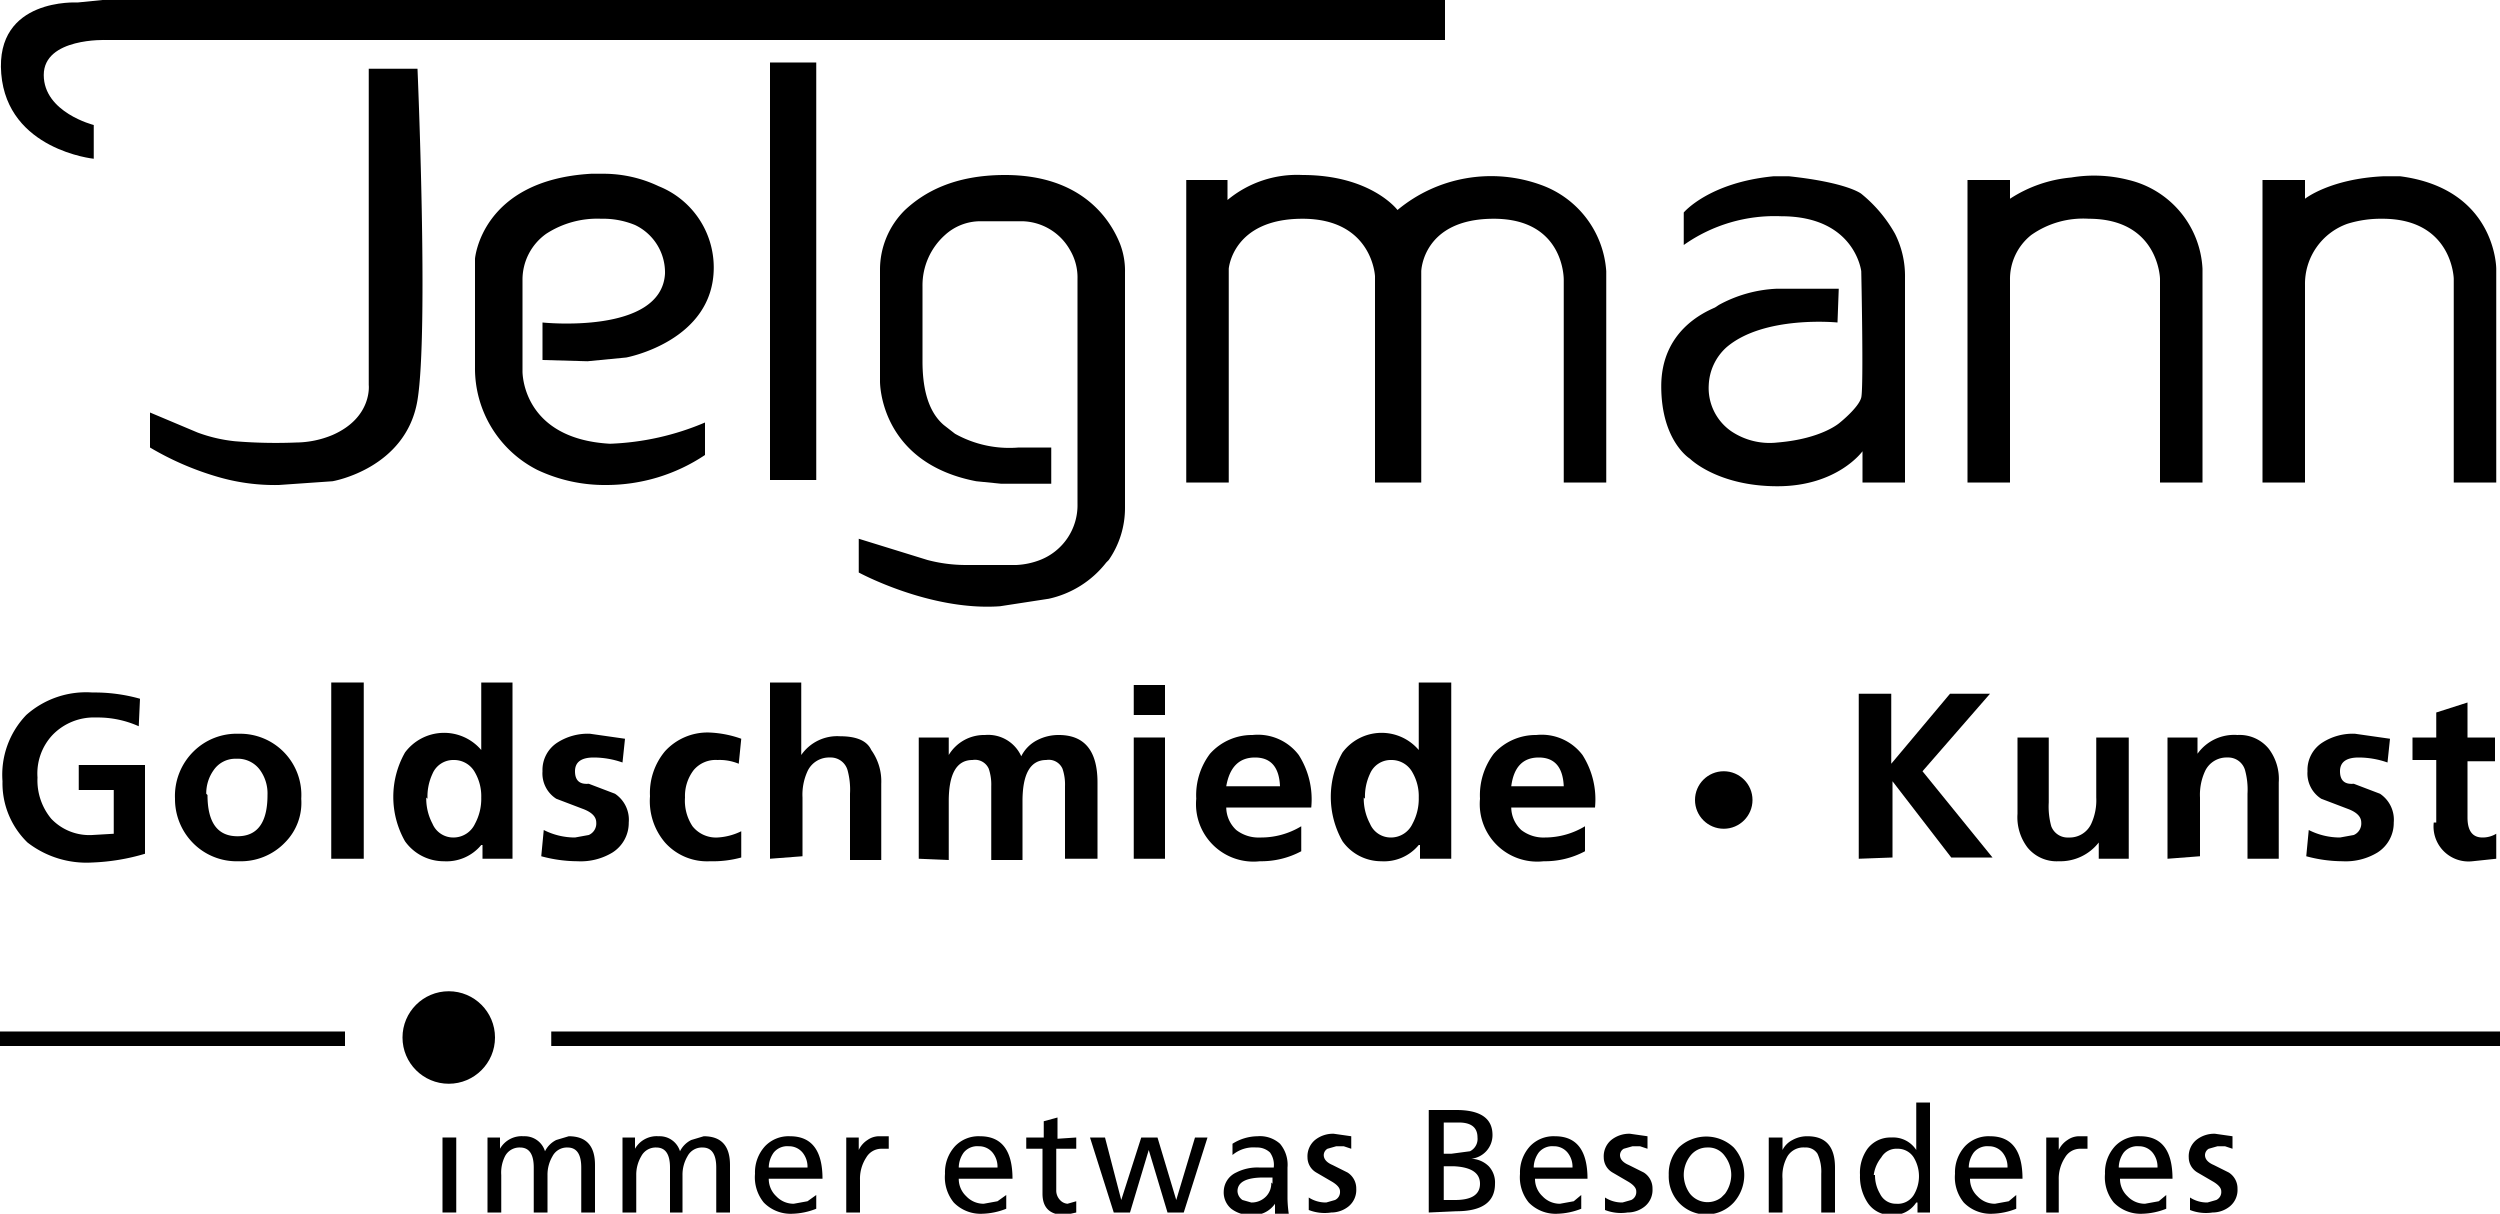<svg id="Telgmann_Logo_Pfade" data-name="Telgmann Logo Pfade" xmlns="http://www.w3.org/2000/svg" viewBox="0 0 200 97.1">
  <title>Logo_nachgebaut_mr</title>
  <g id="Linie">
    <circle cx="35.9" cy="83" r="3.7"/>
    <line x1="44.1" y1="83.1" x2="200" y2="83.1" fill="none" stroke="#000" stroke-miterlimit="10" stroke-width="1.16"/>
    <line y1="83.1" x2="27.6" y2="83.1" fill="none" stroke="#000" stroke-miterlimit="10" stroke-width="1.16"/>
  </g>
  <circle cx="137.9" cy="64" r="2.3"/>
  <g>
    <path d="M11.1,55.9,11,58.1a8,8,0,0,0-3.4-.7,4.6,4.6,0,0,0-3.5,1.4,4.5,4.5,0,0,0-1.2,3.4A4.8,4.8,0,0,0,4,65.5a4.2,4.2,0,0,0,3.3,1.3L9,66.7V63.2H6.2V61.2h5.3v7.1a16.8,16.8,0,0,1-4.2.7,7.7,7.7,0,0,1-5.2-1.6,6.6,6.6,0,0,1-2-4.9A6.9,6.9,0,0,1,2,57.2a7.2,7.2,0,0,1,5.3-1.8A13.4,13.4,0,0,1,11.1,55.9Z" transform="translate(0.1 0)"/>
    <path d="M13.9,63.9a5,5,0,0,1,1.5-3.8,4.9,4.9,0,0,1,3.6-1.4A4.9,4.9,0,0,1,24,63.9a4.5,4.5,0,0,1-1.3,3.5,4.9,4.9,0,0,1-3.7,1.5,4.9,4.9,0,0,1-3.7-1.5A5,5,0,0,1,13.9,63.9Zm2.6-.3q0,3.3,2.4,3.3t2.4-3.3a3.2,3.2,0,0,0-.6-2,2.2,2.2,0,0,0-1.9-.9,2.1,2.1,0,0,0-1.8.9,3.2,3.2,0,0,0-.6,1.9Z" transform="translate(0.1 0)"/>
    <path d="M26.4,68.7V54.6H29V68.7Z" transform="translate(0.1 0)"/>
    <path d="M38.5,68.7V67.6h-.1a3.6,3.6,0,0,1-3,1.3,3.8,3.8,0,0,1-3.1-1.6,7.2,7.2,0,0,1,0-7.1,3.9,3.9,0,0,1,6.1-.2V54.6h2.5V68.7Zm-4.5-4.9a4.3,4.3,0,0,0,.5,2.1,1.8,1.8,0,0,0,1.7,1.1,1.9,1.9,0,0,0,1.7-1.1,4.2,4.2,0,0,0,.5-2.1,3.8,3.8,0,0,0-.5-2,1.9,1.9,0,0,0-1.7-1,1.8,1.8,0,0,0-1.7,1.1,4.3,4.3,0,0,0-.4,2Z" transform="translate(0.1 0)"/>
    <path d="M49.9,59.1,49.7,61a7,7,0,0,0-2.3-.4q-1.5,0-1.5,1.1t1.1,1l2.1.8a2.5,2.5,0,0,1,1.1,2.3,2.8,2.8,0,0,1-1.3,2.4,4.9,4.9,0,0,1-2.8.7,11.2,11.2,0,0,1-2.9-.4l.2-2.1a5.5,5.5,0,0,0,2.5.6l1.1-.2a1,1,0,0,0,.6-1q0-.7-1.1-1.1l-2.1-.8a2.4,2.4,0,0,1-1.1-2.2,2.6,2.6,0,0,1,1.2-2.3,4.5,4.5,0,0,1,2.6-.7Z" transform="translate(0.1 0)"/>
    <path d="M59.2,59.1l-.2,2a4,4,0,0,0-1.7-.3,2.3,2.3,0,0,0-1.9.8,3.4,3.4,0,0,0-.7,2.2,3.7,3.7,0,0,0,.6,2.3,2.4,2.4,0,0,0,2,.9,4.9,4.9,0,0,0,1.9-.5v2.1a8.6,8.6,0,0,1-2.5.3,4.5,4.5,0,0,1-3.6-1.5,5.1,5.1,0,0,1-1.2-3.7,5.2,5.2,0,0,1,1.2-3.6,4.6,4.6,0,0,1,3.5-1.5A8.6,8.6,0,0,1,59.2,59.1Z" transform="translate(0.1 0)"/>
    <path d="M61.5,68.7V54.6H64v5.8a3.5,3.5,0,0,1,3.1-1.5q2,0,2.5,1.1a4.3,4.3,0,0,1,.8,2.7v6.1H67.9V63.5a5.9,5.9,0,0,0-.2-1.9,1.4,1.4,0,0,0-1.4-1,1.9,1.9,0,0,0-1.8,1.1,4.5,4.5,0,0,0-.4,2.1v4.7Z" transform="translate(0.1 0)"/>
    <path d="M73.4,68.7V59h2.4v1.4h0a3.3,3.3,0,0,1,2.9-1.6,2.9,2.9,0,0,1,2.9,1.7,2.9,2.9,0,0,1,1.3-1.3,3.7,3.7,0,0,1,1.7-.4q3.1,0,3.1,3.8v6.1H85.1V62.9a3.9,3.9,0,0,0-.2-1.4,1.2,1.2,0,0,0-1.3-.7q-1.9,0-1.9,3.3v4.7H79.2V62.9a3.9,3.9,0,0,0-.2-1.4,1.2,1.2,0,0,0-1.3-.7q-1.9,0-1.9,3.3v4.7Z" transform="translate(0.1 0)"/>
    <path d="M90.6,57.2V54.8h2.5v2.4Zm0,11.5V59h2.5v9.7Z" transform="translate(0.1 0)"/>
    <path d="M104,66.1v2a6.8,6.8,0,0,1-3.3.8,4.6,4.6,0,0,1-5.1-5,5.5,5.5,0,0,1,1.1-3.6,4.5,4.5,0,0,1,3.4-1.5,4.1,4.1,0,0,1,3.7,1.6,6.6,6.6,0,0,1,1,4.2H98a2.5,2.5,0,0,0,.8,1.8,2.9,2.9,0,0,0,1.9.6A6.2,6.2,0,0,0,104,66.1Zm-6-3.2h4.3q-.1-2.3-2-2.3T98,62.9Z" transform="translate(0.1 0)"/>
    <path d="M113.5,68.7V67.6h-.1a3.6,3.6,0,0,1-3,1.3,3.8,3.8,0,0,1-3.1-1.6,7.2,7.2,0,0,1,0-7.1,3.9,3.9,0,0,1,6.1-.2V54.6H116V68.7Zm-4.5-4.9a4.3,4.3,0,0,0,.5,2.1,1.8,1.8,0,0,0,1.7,1.1,1.9,1.9,0,0,0,1.7-1.1,4.2,4.2,0,0,0,.5-2.1,3.8,3.8,0,0,0-.5-2,1.9,1.9,0,0,0-1.7-1,1.8,1.8,0,0,0-1.7,1.1,4.3,4.3,0,0,0-.4,2Z" transform="translate(0.1 0)"/>
    <path d="M126.7,66.1v2a6.8,6.8,0,0,1-3.3.8,4.6,4.6,0,0,1-5.1-5,5.5,5.5,0,0,1,1.1-3.6,4.5,4.5,0,0,1,3.4-1.5,4.1,4.1,0,0,1,3.7,1.6,6.6,6.6,0,0,1,1,4.2h-6.7a2.5,2.5,0,0,0,.8,1.8,2.9,2.9,0,0,0,1.9.6A6.2,6.2,0,0,0,126.7,66.1Zm-6-3.2h4.3q-.1-2.3-2-2.3t-2.2,2.3Z" transform="translate(0.1 0)"/>
  </g>
  <g>
    <path d="M148.6,68.7V55.5h2.6v5.6l4.7-5.6h3.2l-5.4,6.2,5.6,6.9H156l-4.7-6.1v6.1Z" transform="translate(0.1 0)"/>
    <path d="M170.2,59v9.7h-2.4V67.4h0a3.9,3.9,0,0,1-3.2,1.5,3,3,0,0,1-2.5-1.1,4,4,0,0,1-.8-2.7V59h2.5v5.2a5.9,5.9,0,0,0,.2,1.9,1.4,1.4,0,0,0,1.4.9,1.9,1.9,0,0,0,1.8-1.1,4.5,4.5,0,0,0,.4-2.1V59Z" transform="translate(0.1 0)"/>
    <path d="M173.3,68.7V59h2.4v1.3h0a3.6,3.6,0,0,1,3.2-1.5,3,3,0,0,1,2.5,1.1,4,4,0,0,1,.8,2.7v6.1h-2.5V63.5a5.9,5.9,0,0,0-.2-1.9,1.4,1.4,0,0,0-1.4-1,1.9,1.9,0,0,0-1.8,1.1,4.5,4.5,0,0,0-.4,2.1v4.7Z" transform="translate(0.1 0)"/>
    <path d="M191.1,59.1l-.2,1.9a7,7,0,0,0-2.3-.4q-1.5,0-1.5,1.1t1.1,1l2.1.8a2.5,2.5,0,0,1,1.1,2.3,2.8,2.8,0,0,1-1.3,2.4,4.9,4.9,0,0,1-2.8.7,11.2,11.2,0,0,1-2.9-.4l.2-2.1a5.5,5.5,0,0,0,2.5.6l1.1-.2a1,1,0,0,0,.6-1q0-.7-1.1-1.1l-2.1-.8a2.4,2.4,0,0,1-1.1-2.2,2.6,2.6,0,0,1,1.2-2.3,4.5,4.5,0,0,1,2.6-.7Z" transform="translate(0.1 0)"/>
    <path d="M194.8,65.8V60.8h-1.9V59h1.9V57l2.5-.8V59h2.2v1.9h-2.2v4.5q0,1.6,1.2,1.6a2.1,2.1,0,0,0,1.1-.3v2l-1.9.2a2.8,2.8,0,0,1-3.1-3.1Z" transform="translate(0.1 0)"/>
  </g>
  <g>
    <path d="M35.3,97V91h1.1V97Z" transform="translate(0.1 0)"/>
    <path d="M38.9,97V91h1v.9h0a2,2,0,0,1,1.9-1,1.7,1.7,0,0,1,1.7,1.2,2,2,0,0,1,.9-.9l1-.3q2.1,0,2.1,2.3V97H46.4V93.4q0-1.6-1.1-1.6a1.3,1.3,0,0,0-1.2.7,2.9,2.9,0,0,0-.4,1.5v3H42.6V93.4q0-1.6-1.1-1.6a1.3,1.3,0,0,0-1.2.7A2.9,2.9,0,0,0,40,94v3Z" transform="translate(0.1 0)"/>
    <path d="M49.7,97V91h1v.9h0a2,2,0,0,1,1.9-1,1.7,1.7,0,0,1,1.7,1.2,2,2,0,0,1,.9-.9l1-.3q2.1,0,2.1,2.3V97H57.2V93.4q0-1.6-1.1-1.6a1.3,1.3,0,0,0-1.2.7,2.9,2.9,0,0,0-.4,1.5v3H53.5V93.4q0-1.6-1.1-1.6a1.3,1.3,0,0,0-1.2.7,2.9,2.9,0,0,0-.4,1.5v3Z" transform="translate(0.1 0)"/>
    <path d="M65.2,95.6v1.1a5.6,5.6,0,0,1-1.9.4,3,3,0,0,1-2.3-.9,3.2,3.2,0,0,1-.7-2.3,3.1,3.1,0,0,1,.8-2.2,2.6,2.6,0,0,1,2-.8q2.6,0,2.6,3.4H61.4a1.9,1.9,0,0,0,.6,1.4,1.9,1.9,0,0,0,1.4.6l1.1-.2Zm-3.8-2.2h3.1a1.8,1.8,0,0,0-.4-1.2,1.4,1.4,0,0,0-1.1-.5,1.4,1.4,0,0,0-1.2.5A2.1,2.1,0,0,0,61.4,93.4Z" transform="translate(0.1 0)"/>
    <path d="M67.6,97V91h1V92h0a1.9,1.9,0,0,1,.7-.8,1.6,1.6,0,0,1,.9-.3H71v1h-.6a1.4,1.4,0,0,0-1.2.7,3.1,3.1,0,0,0-.5,1.8V97Z" transform="translate(0.1 0)"/>
  </g>
  <g>
    <path d="M80.4,95.6v1.1a5.6,5.6,0,0,1-1.9.4,3,3,0,0,1-2.3-.9,3.2,3.2,0,0,1-.7-2.3,3.1,3.1,0,0,1,.8-2.2,2.6,2.6,0,0,1,2-.8q2.6,0,2.6,3.4H76.6a1.9,1.9,0,0,0,.6,1.4,1.9,1.9,0,0,0,1.4.6l1.1-.2Zm-3.8-2.2h3.1a1.8,1.8,0,0,0-.4-1.2,1.4,1.4,0,0,0-1.1-.5,1.4,1.4,0,0,0-1.2.5A2.1,2.1,0,0,0,76.6,93.4Z" transform="translate(0.1 0)"/>
    <path d="M86,91v.9H84.4v3.3a1.1,1.1,0,0,0,.3.8.9.9,0,0,0,.6.3l.7-.2v.9l-.9.2q-1.8,0-1.8-1.7V91.9H82v-.9h1.4V89.7l1.1-.3v1.7Z" transform="translate(0.1 0)"/>
    <path d="M96.5,91,94.6,97H93.3l-1.5-5h0l-1.5,5H89L87.1,91h1.2L89.6,96h0L91.2,91h1.3L94,96h0L95.5,91Z" transform="translate(0.1 0)"/>
    <path d="M98.5,92.4v-.9a3.8,3.8,0,0,1,2-.6,2.4,2.4,0,0,1,1.8.6,2.6,2.6,0,0,1,.6,1.9v2.5a10,10,0,0,0,.1,1.2h-1.1v-.8h0a2.1,2.1,0,0,1-1.9.9,2.5,2.5,0,0,1-1.6-.5,1.7,1.7,0,0,1-.6-1.4,1.7,1.7,0,0,1,1-1.5,3.7,3.7,0,0,1,1.8-.4h1.2a1.7,1.7,0,0,0-.3-1.2,1.5,1.5,0,0,0-1.1-.4A2.6,2.6,0,0,0,98.5,92.4Zm3.2,2.3v-.5H101q-2.1,0-2.1,1.1a.9.9,0,0,0,.4.7l.7.2a1.6,1.6,0,0,0,1.2-.5,1.5,1.5,0,0,0,.4-1.1Z" transform="translate(0.1 0)"/>
    <path d="M104.6,96.8v-1a2.5,2.5,0,0,0,1.4.4l.7-.2a.7.7,0,0,0,.4-.7q0-.4-.7-.8l-1.2-.7a1.4,1.4,0,0,1-.7-1.2,1.7,1.7,0,0,1,.6-1.4,2.3,2.3,0,0,1,1.5-.5l1.4.2v1l-.6-.2h-.6l-.7.2a.6.6,0,0,0-.3.5q0,.5.7.8l1.2.6a1.5,1.5,0,0,1,.7,1.3,1.7,1.7,0,0,1-.6,1.4,2.2,2.2,0,0,1-1.4.5A3.5,3.5,0,0,1,104.6,96.8Z" transform="translate(0.1 0)"/>
  </g>
  <g>
    <path d="M114.2,97V88.8h2.2q2.9,0,2.9,2a1.9,1.9,0,0,1-1.7,1.9h0a2.1,2.1,0,0,1,1.4.6,1.9,1.9,0,0,1,.5,1.4q0,2.2-3.1,2.2Zm1.2-7.2v2.5h.6l1.5-.2a1.1,1.1,0,0,0,.6-1.1q0-1.2-1.5-1.2Zm0,3.5V96h.9q2,0,2-1.3t-2.1-1.4Z" transform="translate(0.1 0)"/>
    <path d="M126.4,95.6v1.1a5.6,5.6,0,0,1-1.9.4,3,3,0,0,1-2.3-.9,3.2,3.2,0,0,1-.7-2.3,3.1,3.1,0,0,1,.8-2.2,2.6,2.6,0,0,1,2-.8q2.6,0,2.6,3.4h-4.2a1.9,1.9,0,0,0,.6,1.4,1.9,1.9,0,0,0,1.4.6l1.1-.2Zm-3.8-2.2h3.1a1.8,1.8,0,0,0-.4-1.2,1.4,1.4,0,0,0-1.1-.5,1.4,1.4,0,0,0-1.2.5,2.1,2.1,0,0,0-.4,1.1Z" transform="translate(0.1 0)"/>
    <path d="M128.3,96.8v-1a2.5,2.5,0,0,0,1.4.4l.7-.2a.7.7,0,0,0,.4-.7q0-.4-.7-.8l-1.2-.7a1.4,1.4,0,0,1-.7-1.2,1.7,1.7,0,0,1,.6-1.4,2.3,2.3,0,0,1,1.5-.5l1.4.2v1l-.6-.2h-.6l-.7.2a.6.6,0,0,0-.3.5q0,.5.7.8l1.2.6a1.5,1.5,0,0,1,.7,1.3,1.7,1.7,0,0,1-.6,1.4,2.2,2.2,0,0,1-1.4.5A3.5,3.5,0,0,1,128.3,96.8Z" transform="translate(0.1 0)"/>
    <path d="M133.4,94a3.1,3.1,0,0,1,.8-2.2,3.2,3.2,0,0,1,4.4,0,3.3,3.3,0,0,1,0,4.4,3,3,0,0,1-4.4,0A3.1,3.1,0,0,1,133.4,94Zm1.2,0a2.6,2.6,0,0,0,.5,1.5,1.8,1.8,0,0,0,2.5.3l.3-.3a2.6,2.6,0,0,0,.5-1.5,2.5,2.5,0,0,0-.5-1.5,1.6,1.6,0,0,0-1.4-.7,1.7,1.7,0,0,0-1.4.7,2.5,2.5,0,0,0-.5,1.5Z" transform="translate(0.1 0)"/>
    <path d="M141.4,97V91h1.1v1h0a1.8,1.8,0,0,1,.8-.8,2.4,2.4,0,0,1,1.2-.3q2.2,0,2.2,2.5V97h-1.1V93.9a3.4,3.4,0,0,0-.3-1.6,1.1,1.1,0,0,0-1-.5,1.5,1.5,0,0,0-1.4.7,3.2,3.2,0,0,0-.4,1.8V97Z" transform="translate(0.1 0)"/>
    <path d="M153.3,97v-.8h-.1a2.2,2.2,0,0,1-2,1,2.2,2.2,0,0,1-1.9-1,3.8,3.8,0,0,1-.6-2.2,3.3,3.3,0,0,1,.6-2.1,2.3,2.3,0,0,1,1.9-.9,2.2,2.2,0,0,1,2,1V88.2h1.1V97Zm-3.4-3a2.9,2.9,0,0,0,.4,1.5,1.4,1.4,0,0,0,1.3.8,1.5,1.5,0,0,0,1.4-.7,2.9,2.9,0,0,0,0-3,1.5,1.5,0,0,0-1.3-.7,1.4,1.4,0,0,0-1.3.7A2.8,2.8,0,0,0,149.8,94Z" transform="translate(0.1 0)"/>
    <path d="M161.2,95.6v1.1a5.6,5.6,0,0,1-1.9.4,3,3,0,0,1-2.3-.9,3.2,3.2,0,0,1-.7-2.3,3.1,3.1,0,0,1,.8-2.2,2.6,2.6,0,0,1,2-.8q2.6,0,2.6,3.4h-4.2a1.9,1.9,0,0,0,.6,1.4,1.9,1.9,0,0,0,1.4.6l1.1-.2Zm-3.8-2.2h3.1a1.8,1.8,0,0,0-.4-1.2,1.4,1.4,0,0,0-1.1-.5,1.4,1.4,0,0,0-1.2.5A2.1,2.1,0,0,0,157.4,93.4Z" transform="translate(0.1 0)"/>
    <path d="M163.6,97V91h1V92h0a1.9,1.9,0,0,1,.7-.8,1.6,1.6,0,0,1,.9-.3h.7v1h-.6a1.4,1.4,0,0,0-1.2.7,3.1,3.1,0,0,0-.5,1.8V97Z" transform="translate(0.1 0)"/>
    <path d="M173.2,95.6v1.1a5.6,5.6,0,0,1-1.9.4,3,3,0,0,1-2.3-.9,3.2,3.2,0,0,1-.7-2.3,3.1,3.1,0,0,1,.8-2.2,2.6,2.6,0,0,1,2-.8q2.6,0,2.6,3.4h-4.2a1.9,1.9,0,0,0,.6,1.4,1.9,1.9,0,0,0,1.4.6l1.1-.2Zm-3.8-2.2h3.1a1.8,1.8,0,0,0-.4-1.2,1.4,1.4,0,0,0-1.1-.5,1.4,1.4,0,0,0-1.2.5A2.1,2.1,0,0,0,169.4,93.4Z" transform="translate(0.1 0)"/>
    <path d="M175.1,96.8v-1a2.5,2.5,0,0,0,1.4.4l.7-.2a.7.7,0,0,0,.4-.7q0-.4-.7-.8l-1.2-.7a1.4,1.4,0,0,1-.7-1.2,1.7,1.7,0,0,1,.6-1.4,2.3,2.3,0,0,1,1.5-.5l1.4.2v1l-.6-.2h-.6l-.7.2a.6.6,0,0,0-.3.5q0,.5.7.8l1.2.6a1.5,1.5,0,0,1,.7,1.3,1.7,1.7,0,0,1-.6,1.4,2.2,2.2,0,0,1-1.4.5A3.5,3.5,0,0,1,175.1,96.8Z" transform="translate(0.1 0)"/>
  </g>
  <g id="telgmann">
    <rect x="61.6" y="5" width="3.7" height="33.4"/>
    <path d="M115.5,0V3.2H8.4s-5-.2-5,2.8S7.4,10,7.4,10v2.7S.5,12,0,5.9,6.1.2,6.1.2l2-.2Z" transform="translate(0.1 0)"/>
    <path d="M84,35.8H81.4a8.9,8.9,0,0,1-5.1-1.1l-.9-.7c-1.4-1.2-1.7-3.3-1.7-5.1V22.9a5.4,5.4,0,0,1,1.8-4.1,4.2,4.2,0,0,1,2.8-1.1h3.4A4.5,4.5,0,0,1,85.5,20a4.3,4.3,0,0,1,.6,2.3v18a4.7,4.7,0,0,1-3,4.5,6,6,0,0,1-1.9.4h-4a12.1,12.1,0,0,1-3.1-.4l-5.5-1.7v2.7s5.7,3.1,11.3,2.7l3.9-.6a8,8,0,0,0,4.6-2.9l.2-.2a7.3,7.3,0,0,0,1.3-4.2V21.8a6,6,0,0,0-.4-2.3c-.8-2-3.1-5.5-9.2-5.5-4.1,0-6.5,1.4-8,2.8a6.7,6.7,0,0,0-2,4.8v8.9s-.1,6.5,7.7,8l2,.2H84Z" transform="translate(0.1 0)"/>
    <path d="M11.9,33v2.8a23.4,23.4,0,0,0,5.6,2.4,16.2,16.2,0,0,0,4.7.6l4.3-.3s5.9-1,6.8-6.5,0-26.5,0-26.5H29.4V30.8s.3,2.6-2.9,4a7.7,7.7,0,0,1-2.9.6,39.8,39.8,0,0,1-4.9-.1,12.1,12.1,0,0,1-3-.7Z" transform="translate(0.1 0)"/>
    <path d="M94.8,14.4V38.6h3.4V21.5s.3-4,5.9-4,5.8,4.6,5.8,4.6V38.6h3.7V21.7s.1-4.2,5.8-4.2,5.6,4.9,5.6,4.9V38.6h3.4V21.7a7.9,7.9,0,0,0-5.2-6.9,11.7,11.7,0,0,0-11.5,2s-2.1-2.8-7.6-2.8a8.7,8.7,0,0,0-6,2V14.4Z" transform="translate(0.1 0)"/>
    <path d="M146.9,25.8s-5.9-.6-8.9,2a4.3,4.3,0,0,0-1.4,3h0a4.2,4.2,0,0,0,1.8,3.7,5.5,5.5,0,0,0,3.7.9c3.6-.3,5-1.6,5-1.6s1.5-1.2,1.7-2,0-10.1,0-10.1-.5-4.4-6.4-4.4a12.6,12.6,0,0,0-7.8,2.3V17s2-2.4,7.2-2.9H143c4.7.5,5.8,1.4,5.8,1.4a11.1,11.1,0,0,1,2.7,3.2,7.5,7.5,0,0,1,.8,3.5V38.6h-3.4V36.1s-2,2.8-6.8,2.8-7-2.2-7-2.2-2.3-1.4-2.3-5.8,3.4-5.9,4.3-6.3l.3-.2a10.6,10.6,0,0,1,4.6-1.3h5Z" transform="translate(0.1 0)"/>
    <path d="M160.7,15.9V14.4h-3.4V38.6h3.4V22.4a4.5,4.5,0,0,1,1.7-3.6,7.2,7.2,0,0,1,4.6-1.3c5.6,0,5.7,4.8,5.7,4.8V38.6h3.4V21.5a7.7,7.7,0,0,0-5.9-7.1,11.1,11.1,0,0,0-4.6-.2A10.7,10.7,0,0,0,160.7,15.9Z" transform="translate(0.1 0)"/>
    <path d="M184.3,15.9V14.4h-3.4V38.6h3.4V22.8a5.1,5.1,0,0,1,3.4-4.9,9,9,0,0,1,2.8-.4c5.6,0,5.7,4.8,5.7,4.8V38.6h3.4V21.5s0-6.4-7.7-7.4h-1.3C186.3,14.3,184.3,15.9,184.3,15.9Z" transform="translate(0.1 0)"/>
    <path d="M43.3,28.8v-3s9.5,1,9.8-3.9h0A4.2,4.2,0,0,0,50.7,18a6.7,6.7,0,0,0-2.7-.5,7.5,7.5,0,0,0-4.4,1.2,4.5,4.5,0,0,0-1.9,3.7v7.3s-.1,5.4,7,5.8a21.3,21.3,0,0,0,7.6-1.7v2.6a14.2,14.2,0,0,1-7.9,2.4,12.6,12.6,0,0,1-5.5-1.2,9.1,9.1,0,0,1-5-8.2V20.7s.5-6.3,9.3-6.8h.9a10.3,10.3,0,0,1,4.5,1A7,7,0,0,1,57,21.4c0,5.9-7,7.2-7,7.2l-3.1.3Z" transform="translate(0.1 0)"/>
  </g>
</svg>
